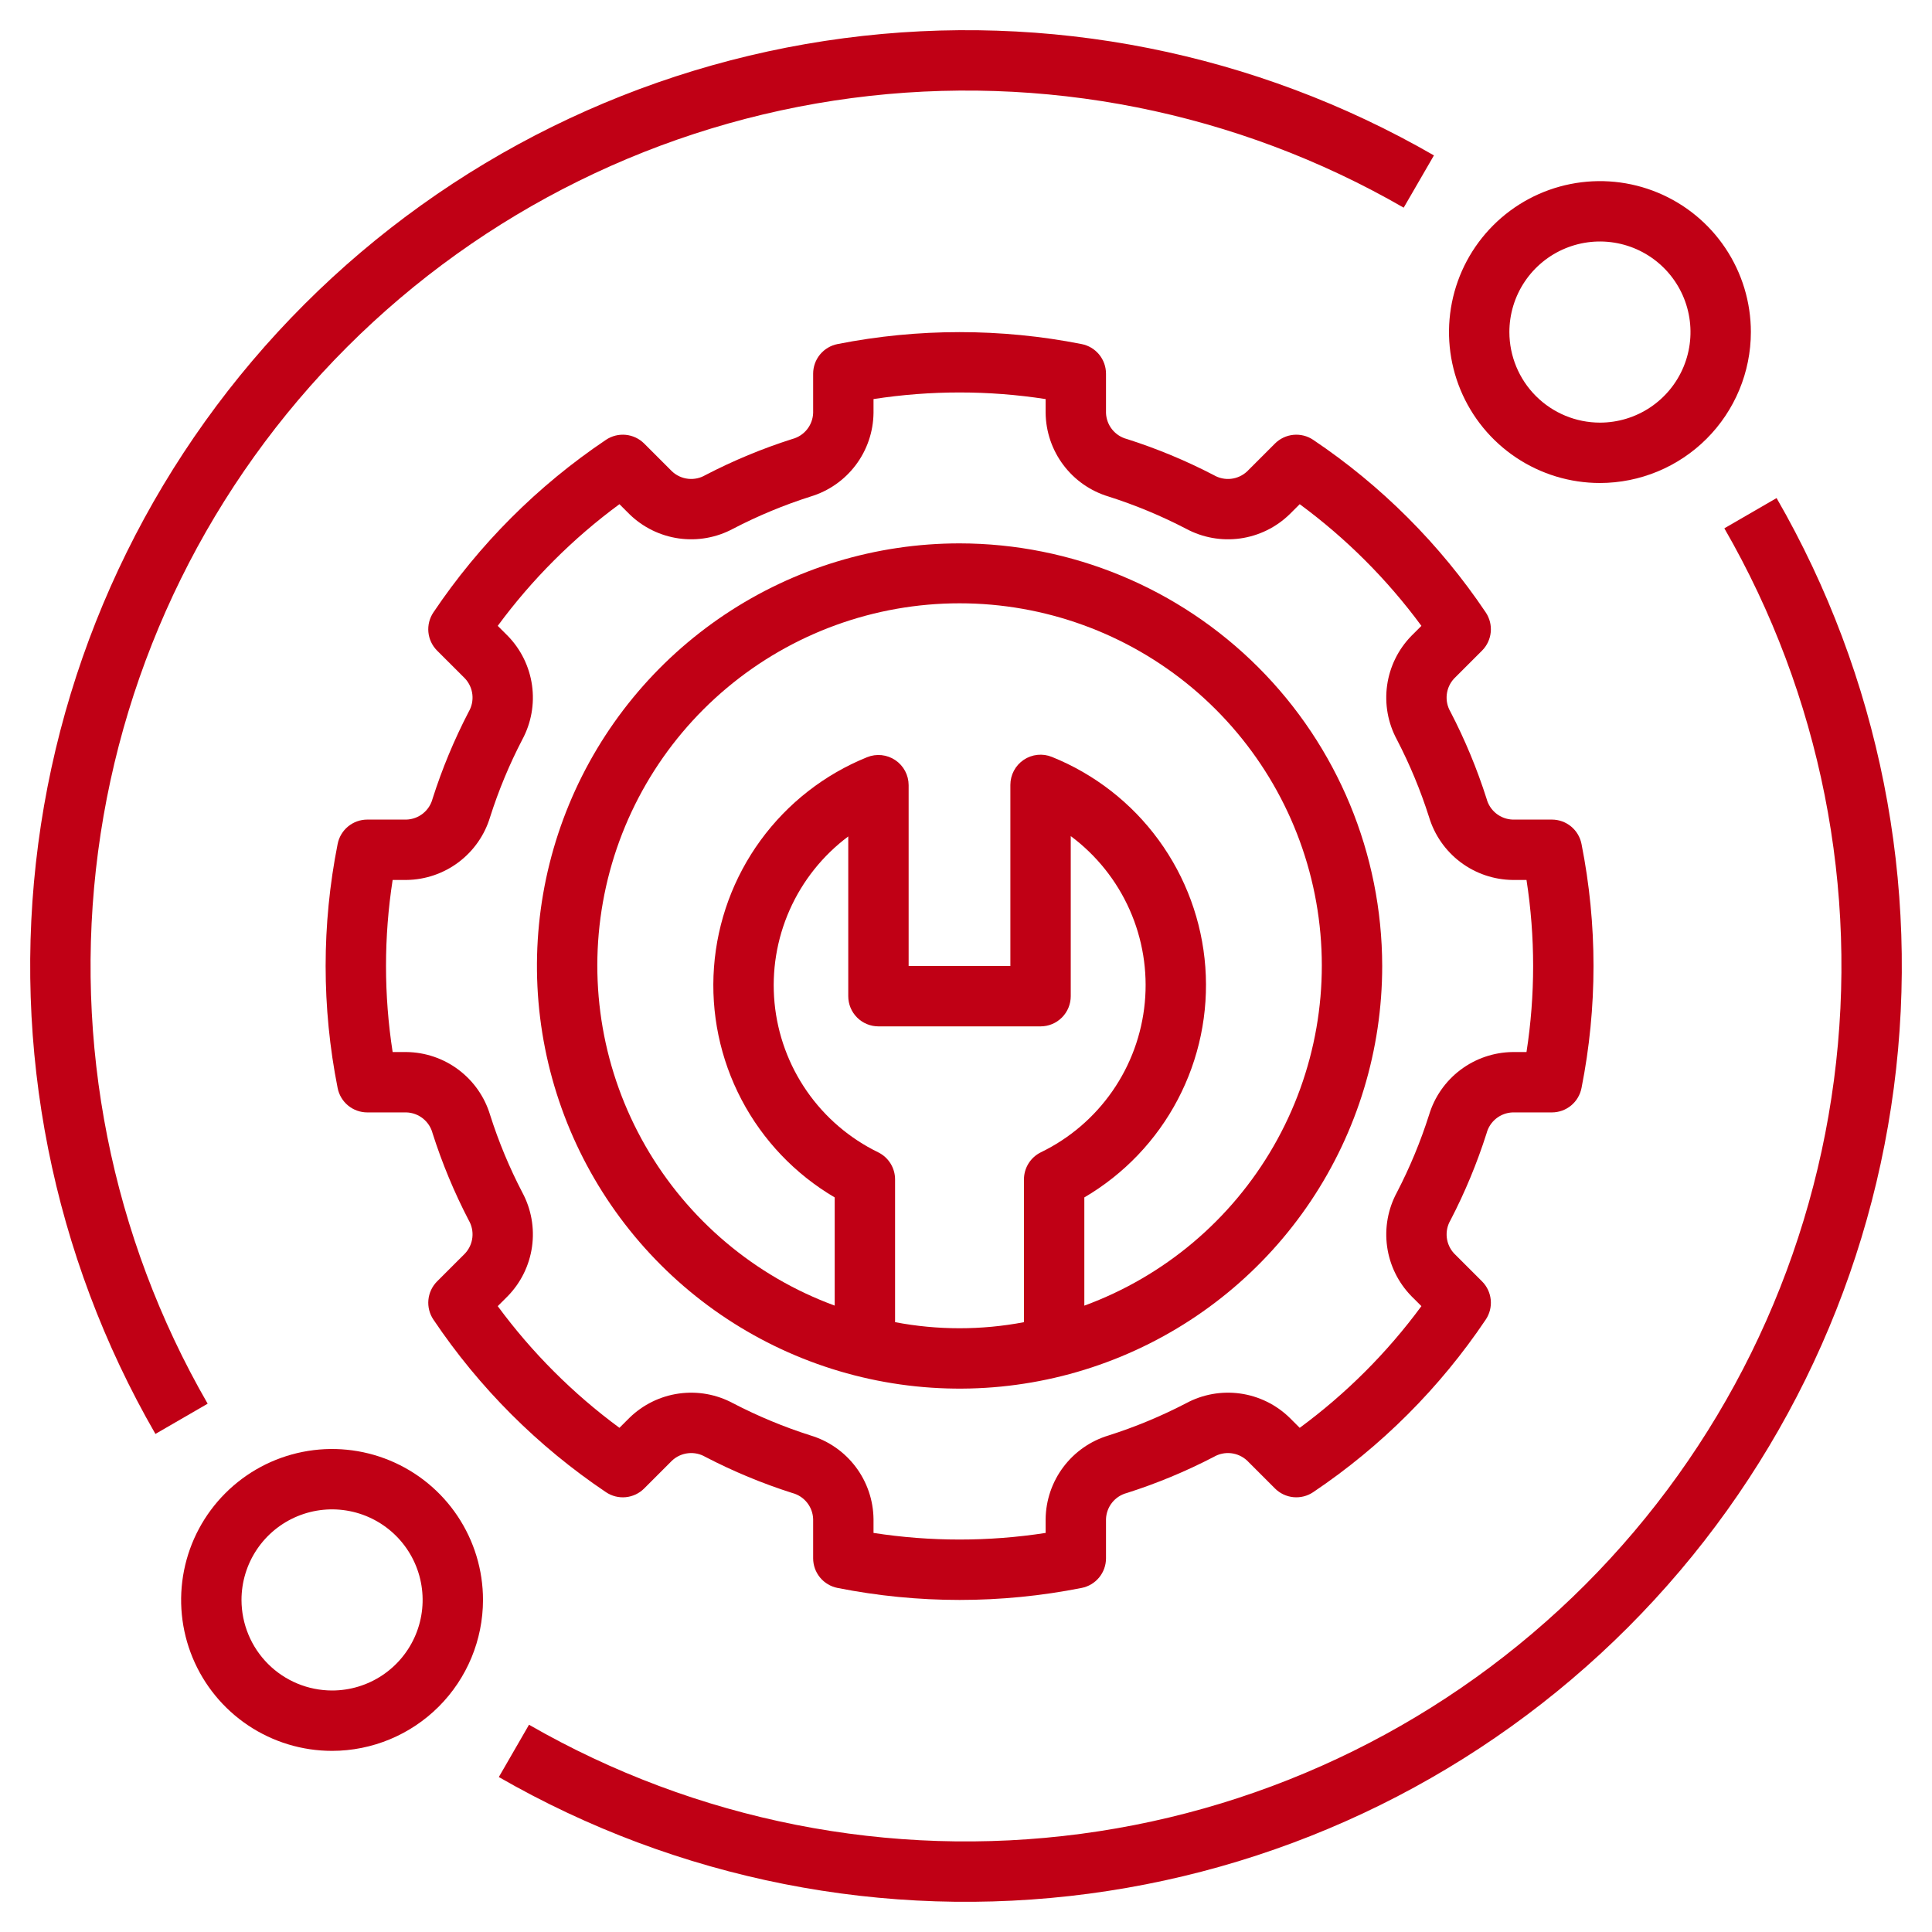 <?xml version="1.0" encoding="UTF-8"?> <svg xmlns="http://www.w3.org/2000/svg" width="512" height="512" viewBox="0 0 512 512" fill="none"><path d="M254.297 144C232.145 144 210.491 150.569 192.073 162.875C173.655 175.182 159.299 192.674 150.822 213.139C142.345 233.605 140.127 256.124 144.449 277.85C148.771 299.576 159.437 319.532 175.101 335.196C190.764 350.859 210.721 361.526 232.447 365.848C254.173 370.17 276.692 367.952 297.157 359.475C317.623 350.998 335.115 336.642 347.422 318.224C359.728 299.806 366.297 278.152 366.297 256C366.264 226.306 354.453 197.838 333.456 176.841C312.459 155.844 283.991 144.033 254.297 144ZM271.359 312.559V350.392C260.075 352.538 248.487 352.536 237.203 350.387V312.559C237.203 311.064 236.785 309.599 235.995 308.33C235.205 307.061 234.076 306.039 232.734 305.379C225.141 301.684 218.625 296.098 213.814 289.158C209.002 282.218 206.056 274.157 205.259 265.75C204.462 257.343 205.84 248.872 209.262 241.152C212.683 233.431 218.033 226.72 224.797 221.664V264C224.797 265.051 225.003 266.091 225.405 267.062C225.807 268.033 226.397 268.915 227.139 269.657C227.882 270.4 228.764 270.99 229.735 271.392C230.706 271.794 231.746 272 232.797 272H275.758C276.809 272 277.849 271.794 278.82 271.392C279.79 270.99 280.672 270.4 281.415 269.657C282.158 268.915 282.748 268.033 283.149 267.062C283.551 266.091 283.758 265.051 283.758 264V221.574C290.546 226.624 295.918 233.339 299.355 241.069C302.793 248.8 304.18 257.286 303.383 265.709C302.586 274.131 299.632 282.207 294.805 289.155C289.979 296.104 283.443 301.692 275.828 305.379C274.487 306.039 273.357 307.061 272.568 308.33C271.778 309.599 271.359 311.064 271.359 312.559ZM287.359 346.01V317.328C297.876 311.166 306.456 302.18 312.123 291.389C317.791 280.597 320.321 268.434 319.425 256.277C318.53 244.121 314.245 232.46 307.056 222.616C299.868 212.772 290.064 205.14 278.758 200.586C277.544 200.095 276.227 199.909 274.925 200.046C273.622 200.182 272.373 200.637 271.287 201.369C270.201 202.101 269.311 203.088 268.696 204.244C268.08 205.401 267.758 206.69 267.758 208V256H240.797V208.078C240.796 206.768 240.474 205.479 239.859 204.323C239.244 203.166 238.354 202.179 237.268 201.447C236.182 200.715 234.933 200.261 233.63 200.124C232.327 199.988 231.011 200.173 229.797 200.664C218.511 205.228 208.729 212.861 201.557 222.698C194.385 232.534 190.11 244.182 189.215 256.323C188.321 268.464 190.843 280.613 196.496 291.394C202.15 302.176 210.708 311.159 221.203 317.328V345.998C200.038 338.226 182.283 323.251 171.052 303.7C159.821 284.148 155.831 261.267 159.78 239.068C163.729 216.869 175.366 196.768 192.651 182.29C209.936 167.811 231.765 159.878 254.313 159.882C276.86 159.886 298.687 167.826 315.967 182.31C333.247 196.795 344.877 216.9 348.819 239.1C352.76 261.301 348.762 284.18 337.525 303.728C326.287 323.276 308.528 338.244 287.359 346.01Z" fill="#C00015"></path><path d="M393.953 300.348C394.355 298.801 395.246 297.425 396.493 296.425C397.741 295.426 399.278 294.856 400.875 294.801H411.266C413.122 294.801 414.92 294.155 416.352 292.975C417.784 291.795 418.762 290.154 419.117 288.332C423.357 266.986 423.357 245.014 419.117 223.668C418.762 221.846 417.784 220.205 416.352 219.025C414.92 217.845 413.122 217.199 411.266 217.199H400.875C399.278 217.144 397.742 216.575 396.494 215.576C395.247 214.577 394.356 213.203 393.953 211.656C391.427 203.725 388.227 196.024 384.391 188.637C383.578 187.257 383.233 185.65 383.409 184.058C383.585 182.466 384.272 180.974 385.367 179.805L392.758 172.418C394.07 171.105 394.884 169.376 395.063 167.529C395.241 165.681 394.771 163.829 393.734 162.289C381.599 144.227 366.069 128.695 348.008 116.559C346.468 115.525 344.616 115.057 342.77 115.236C340.924 115.415 339.196 116.229 337.883 117.539L330.492 124.93C329.322 126.023 327.829 126.71 326.237 126.886C324.644 127.062 323.038 126.718 321.656 125.906C314.271 122.069 306.571 118.87 298.64 116.344C297.094 115.941 295.72 115.05 294.721 113.803C293.723 112.555 293.155 111.019 293.101 109.422V99.031C293.102 97.175 292.457 95.377 291.276 93.944C290.096 92.512 288.454 91.534 286.633 91.18C265.282 86.961 243.312 86.961 221.961 91.18C220.139 91.534 218.497 92.512 217.317 93.944C216.136 95.377 215.491 97.175 215.492 99.031V109.422C215.438 111.019 214.87 112.555 213.872 113.803C212.874 115.05 211.499 115.941 209.953 116.344C202.022 118.87 194.322 122.069 186.937 125.906C185.555 126.717 183.949 127.061 182.357 126.885C180.764 126.709 179.272 126.023 178.101 124.93L170.71 117.539C169.397 116.229 167.67 115.415 165.823 115.236C163.977 115.057 162.125 115.525 160.585 116.559C142.524 128.695 126.994 144.227 114.859 162.289C113.822 163.829 113.352 165.681 113.53 167.529C113.709 169.376 114.523 171.105 115.835 172.418L123.226 179.801C124.321 180.972 125.008 182.465 125.184 184.058C125.36 185.652 125.015 187.259 124.202 188.641C120.367 196.026 117.168 203.724 114.64 211.652C114.238 213.2 113.347 214.575 112.1 215.575C110.852 216.575 109.315 217.144 107.718 217.199H97.328C95.472 217.199 93.674 217.845 92.242 219.025C90.809 220.205 89.832 221.847 89.476 223.668C85.237 245.014 85.237 266.986 89.476 288.332C89.832 290.154 90.809 291.795 92.242 292.975C93.674 294.155 95.472 294.801 97.328 294.801H107.719C109.316 294.856 110.852 295.425 112.099 296.424C113.347 297.423 114.238 298.798 114.641 300.344C117.167 308.273 120.366 315.971 124.203 323.356C125.016 324.737 125.361 326.345 125.185 327.938C125.009 329.531 124.322 331.025 123.226 332.196L115.836 339.582C114.524 340.896 113.709 342.624 113.531 344.472C113.353 346.319 113.822 348.172 114.859 349.711C126.994 367.774 142.525 383.305 160.586 395.442C162.125 396.479 163.977 396.949 165.824 396.77C167.672 396.591 169.4 395.775 170.711 394.461L178.101 387.071C179.273 385.979 180.766 385.295 182.358 385.119C183.949 384.943 185.555 385.285 186.937 386.094C194.323 389.931 202.023 393.131 209.953 395.657C211.5 396.059 212.874 396.95 213.872 398.198C214.871 399.445 215.439 400.982 215.492 402.578V412.969C215.493 414.825 216.138 416.623 217.318 418.056C218.498 419.488 220.14 420.465 221.961 420.821C243.31 425.06 265.284 425.06 286.633 420.821C288.455 420.465 290.096 419.488 291.276 418.056C292.457 416.623 293.102 414.825 293.102 412.969V402.578C293.156 400.981 293.724 399.445 294.722 398.197C295.72 396.95 297.095 396.059 298.641 395.656C306.572 393.13 314.272 389.931 321.657 386.094C323.039 385.285 324.645 384.942 326.237 385.118C327.829 385.294 329.321 385.979 330.493 387.07L337.884 394.461C339.196 395.773 340.923 396.588 342.77 396.766C344.617 396.945 346.469 396.477 348.009 395.441C366.07 383.305 381.6 367.773 393.735 349.711C394.772 348.171 395.242 346.319 395.063 344.471C394.885 342.624 394.071 340.895 392.759 339.582L385.368 332.199C384.272 331.028 383.586 329.533 383.411 327.939C383.236 326.344 383.583 324.736 384.399 323.355C388.231 315.971 391.427 308.274 393.953 300.348ZM378.703 295.5C376.456 302.555 373.612 309.407 370.203 315.98C367.82 320.379 366.908 325.426 367.601 330.381C368.294 335.336 370.556 339.939 374.055 343.515L376.688 346.14C367.623 358.453 356.75 369.326 344.438 378.39L341.805 375.758C338.231 372.258 333.631 369.995 328.678 369.3C323.725 368.606 318.679 369.516 314.281 371.898C307.708 375.312 300.855 378.158 293.797 380.406C289.015 381.841 284.817 384.766 281.814 388.755C278.811 392.743 277.16 397.586 277.102 402.578V406.242C261.988 408.578 246.606 408.578 231.492 406.242V402.578C231.434 397.586 229.783 392.743 226.78 388.755C223.777 384.766 219.578 381.841 214.797 380.406C207.739 378.158 200.886 375.312 194.313 371.898C189.914 369.518 184.869 368.608 179.916 369.303C174.964 369.997 170.363 372.259 166.789 375.758L164.156 378.386C151.845 369.322 140.972 358.451 131.906 346.14L134.539 343.511C138.036 339.936 140.297 335.335 140.993 330.383C141.689 325.43 140.782 320.385 138.406 315.984C134.985 309.412 132.136 302.557 129.891 295.496C128.455 290.715 125.529 286.517 121.541 283.514C117.553 280.511 112.711 278.86 107.719 278.801H104.055C101.711 263.691 101.711 248.309 104.055 233.199H107.719C112.711 233.14 117.554 231.488 121.543 228.485C125.531 225.481 128.455 221.282 129.891 216.5C132.138 209.44 134.987 202.585 138.406 196.012C140.782 191.611 141.688 186.566 140.992 181.613C140.297 176.661 138.035 172.061 134.539 168.485L131.906 165.86C140.972 153.549 151.845 142.678 164.156 133.614L166.789 136.242C170.365 139.738 174.965 141.998 179.917 142.693C184.869 143.387 189.913 142.479 194.313 140.102C200.886 136.688 207.739 133.842 214.797 131.594C219.578 130.159 223.777 127.234 226.78 123.245C229.783 119.257 231.434 114.414 231.492 109.422V105.758C246.606 103.422 261.988 103.422 277.102 105.758V109.422C277.16 114.414 278.811 119.257 281.814 123.245C284.817 127.234 289.015 130.159 293.797 131.594C300.855 133.842 307.708 136.688 314.281 140.102C318.68 142.481 323.725 143.389 328.677 142.695C333.63 142.001 338.23 139.739 341.805 136.242L344.438 133.614C356.749 142.678 367.622 153.549 376.688 165.86L374.055 168.489C370.556 172.063 368.294 176.663 367.6 181.616C366.905 186.569 367.815 191.614 370.195 196.012C373.609 202.587 376.455 209.441 378.703 216.5C380.139 221.281 383.064 225.483 387.052 228.486C391.04 231.489 395.883 233.14 400.875 233.199H404.539C406.883 248.309 406.883 263.691 404.539 278.801H400.875C395.883 278.86 391.039 280.512 387.051 283.515C383.063 286.519 380.138 290.718 378.703 295.5Z" fill="#C00015"></path><path d="M464 88C464 80.089 461.654 72.355 457.259 65.777C452.864 59.199 446.616 54.072 439.307 51.045C431.998 48.017 423.956 47.225 416.196 48.769C408.437 50.312 401.31 54.122 395.716 59.716C390.122 65.31 386.312 72.437 384.769 80.196C383.225 87.956 384.017 95.998 387.045 103.307C390.072 110.616 395.199 116.864 401.777 121.259C408.355 125.654 416.089 128 424 128C434.605 127.988 444.772 123.769 452.271 116.271C459.769 108.772 463.988 98.605 464 88ZM400 88C400 83.253 401.408 78.613 404.045 74.666C406.682 70.72 410.43 67.643 414.816 65.827C419.201 64.01 424.027 63.535 428.682 64.461C433.338 65.387 437.614 67.673 440.971 71.029C444.327 74.386 446.613 78.662 447.539 83.318C448.465 87.973 447.99 92.799 446.173 97.184C444.357 101.57 441.28 105.318 437.334 107.955C433.387 110.592 428.747 112 424 112C417.637 111.993 411.536 109.462 407.037 104.963C402.538 100.464 400.007 94.363 400 88Z" fill="#C00015"></path><path d="M128 424C128 416.089 125.654 408.355 121.259 401.777C116.864 395.199 110.616 390.072 103.307 387.045C95.998 384.017 87.956 383.225 80.196 384.769C72.437 386.312 65.31 390.122 59.716 395.716C54.122 401.31 50.312 408.437 48.769 416.196C47.225 423.956 48.017 431.998 51.045 439.307C54.072 446.616 59.199 452.864 65.777 457.259C72.355 461.654 80.089 464 88 464C98.605 463.988 108.772 459.769 116.271 452.271C123.769 444.772 127.988 434.605 128 424ZM64 424C64 419.253 65.408 414.613 68.045 410.666C70.682 406.72 74.43 403.643 78.816 401.827C83.201 400.01 88.027 399.535 92.682 400.461C97.338 401.387 101.614 403.673 104.971 407.029C108.327 410.386 110.613 414.662 111.539 419.318C112.465 423.973 111.99 428.799 110.173 433.184C108.357 437.57 105.28 441.318 101.334 443.955C97.387 446.592 92.747 448 88 448C81.637 447.993 75.537 445.462 71.037 440.963C66.538 436.464 64.007 430.363 64 424Z" fill="#C00015"></path><path d="M55.031 371.992C29.52 327.756 19.313 276.34 25.991 225.713C32.668 175.087 55.859 128.076 91.968 91.968C128.076 55.86 175.087 32.67 225.714 25.993C276.34 19.315 327.756 29.524 371.992 55.035L380.008 41.184C332.721 13.907 277.756 2.99 223.634 10.126C169.512 17.262 119.255 42.053 80.654 80.654C42.053 119.255 17.264 169.512 10.128 223.635C2.993 277.757 13.91 332.721 41.188 380.008L55.031 371.992Z" fill="#C00015"></path><path d="M456.969 140.008C482.47 184.228 492.68 235.623 486.016 286.233C479.352 336.843 456.187 383.843 420.108 419.955C384.03 456.067 337.051 479.276 286.447 485.986C235.843 492.697 184.439 482.535 140.195 457.074L132.195 470.934C179.491 498.156 234.443 509.023 288.541 501.851C342.638 494.68 392.86 469.869 431.429 431.264C469.998 392.658 494.76 342.412 501.88 288.308C509 234.204 498.08 179.262 470.812 131.992L456.969 140.008Z" fill="#C00015"></path></svg> 